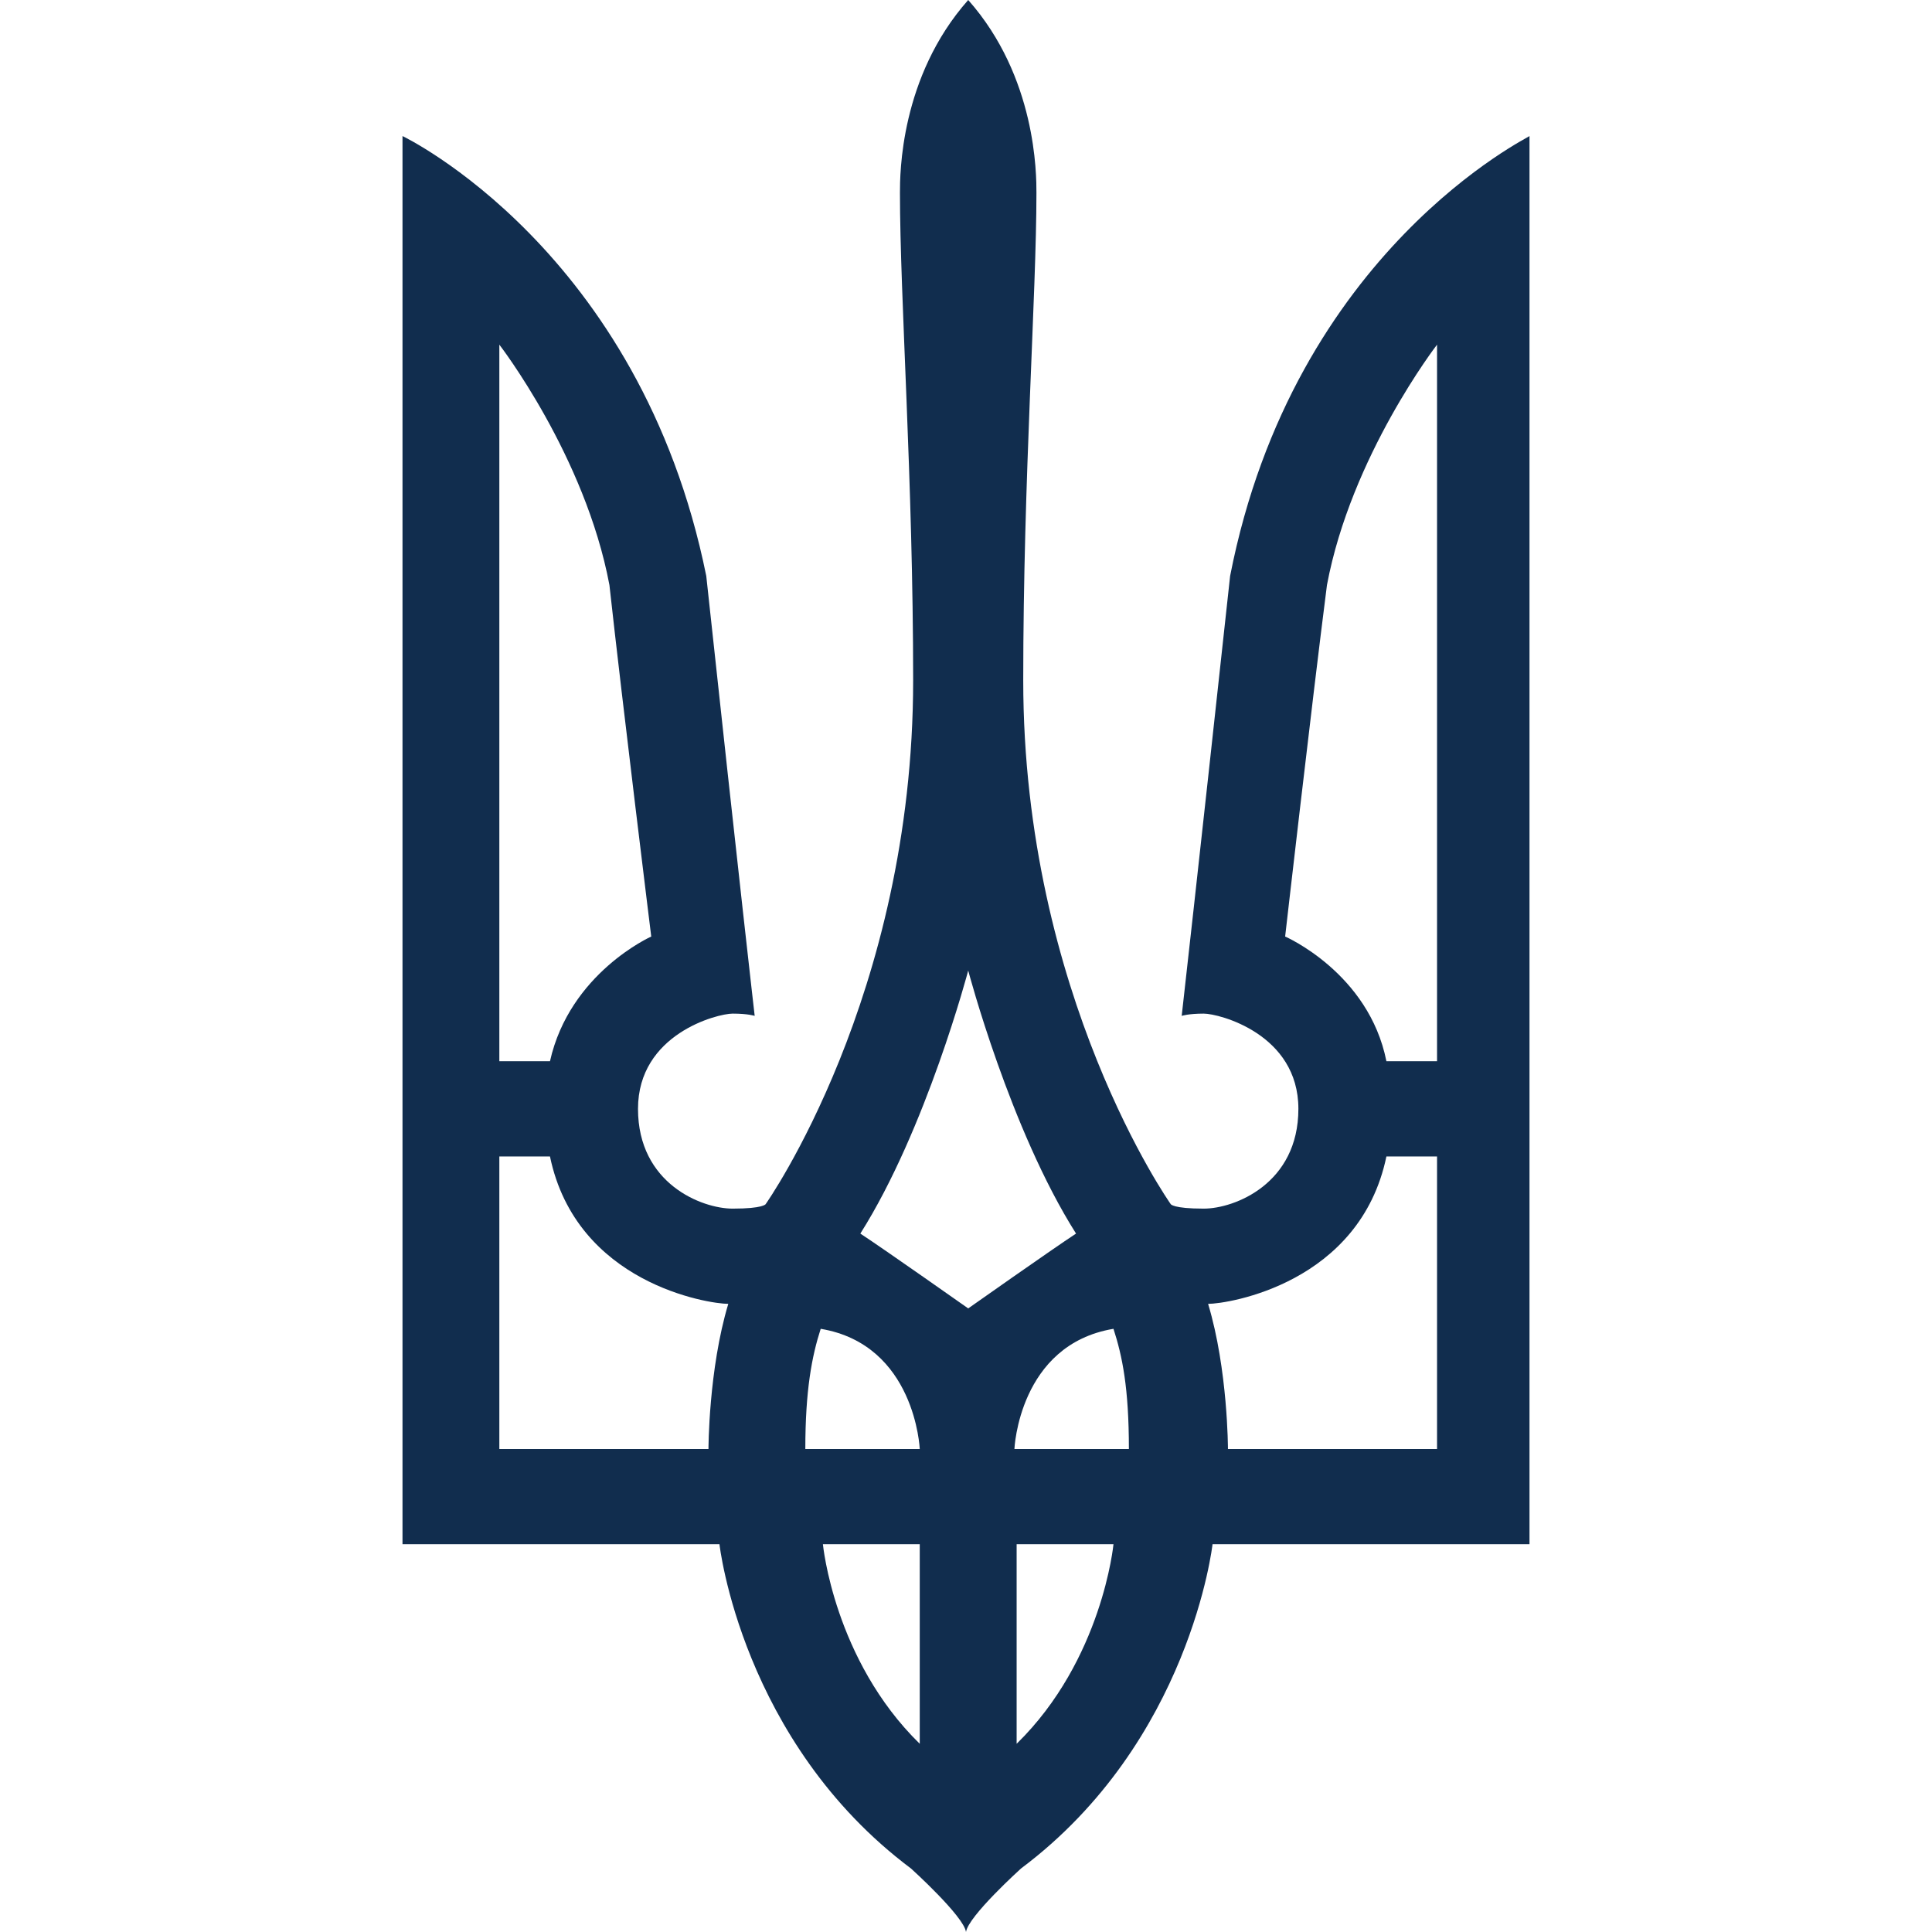 <svg width="48" height="48" viewBox="0 0 48 48" fill="none" xmlns="http://www.w3.org/2000/svg">
<path d="M30.562 14.31C29.742 21.859 29.359 25.239 29.359 25.239C29.359 25.239 29.523 25.183 29.906 25.183C30.289 25.183 32.258 25.69 32.258 27.549C32.258 29.409 30.672 30.028 29.906 30.028C29.14 30.028 29.086 29.916 29.086 29.916C29.086 29.916 25.422 24.732 25.422 16.901C25.422 11.887 25.75 7.324 25.75 4.789C25.75 4.338 25.75 1.915 24.055 0C22.359 1.915 22.359 4.338 22.359 4.789C22.359 7.38 22.687 11.944 22.687 16.901C22.687 24.732 19.023 29.916 19.023 29.916C19.023 29.916 18.969 30.028 18.203 30.028C17.437 30.028 15.851 29.409 15.851 27.549C15.851 25.69 17.82 25.183 18.203 25.183C18.586 25.183 18.75 25.239 18.75 25.239C18.75 25.239 18.367 21.916 17.547 14.31C15.906 6.197 10 3.38 10 3.38V38.366H17.875C17.875 38.366 18.422 43.268 22.633 46.422C22.633 46.422 23.945 47.606 24 48C24.055 47.606 25.367 46.422 25.367 46.422C29.578 43.268 30.125 38.366 30.125 38.366H38V3.38C38.054 3.38 32.148 6.197 30.562 14.31ZM12.406 8.563C12.406 8.563 14.539 11.324 15.141 14.535C15.469 17.521 16.18 23.268 16.18 23.268C16.18 23.268 14.156 24.169 13.664 26.366C13.281 26.366 12.406 26.366 12.406 26.366V8.563ZM17.602 36H12.406V28.732H13.664C14.32 31.887 17.602 32.394 18.094 32.394C17.602 34.028 17.602 36 17.602 36ZM22.851 43.324C20.719 41.239 20.445 38.366 20.445 38.366H22.851C22.851 38.366 22.851 42.028 22.851 43.324ZM20.008 36C20.008 34.535 20.172 33.69 20.39 33.014C22.742 33.408 22.851 36 22.851 36H20.008ZM24.055 32.507C24.055 32.507 21.976 31.042 21.375 30.648C23.015 28.056 24.055 24.113 24.055 24.113C24.055 24.113 25.093 28.056 26.734 30.648C26.133 31.042 24.055 32.507 24.055 32.507ZM25.258 43.324C25.258 42.028 25.258 38.366 25.258 38.366H27.664C27.664 38.366 27.39 41.239 25.258 43.324ZM25.203 36C25.203 36 25.312 33.408 27.664 33.014C27.883 33.69 28.047 34.479 28.047 36H25.203ZM35.703 36H30.508C30.508 36 30.508 34.028 30.015 32.394C30.508 32.394 33.789 31.887 34.445 28.732H35.703V36ZM35.703 26.366C35.703 26.366 34.828 26.366 34.445 26.366C34.008 24.169 31.929 23.268 31.929 23.268C31.929 23.268 32.586 17.521 32.968 14.535C33.57 11.324 35.703 8.563 35.703 8.563V26.366Z" fill="#112D4E"/>
</svg>
